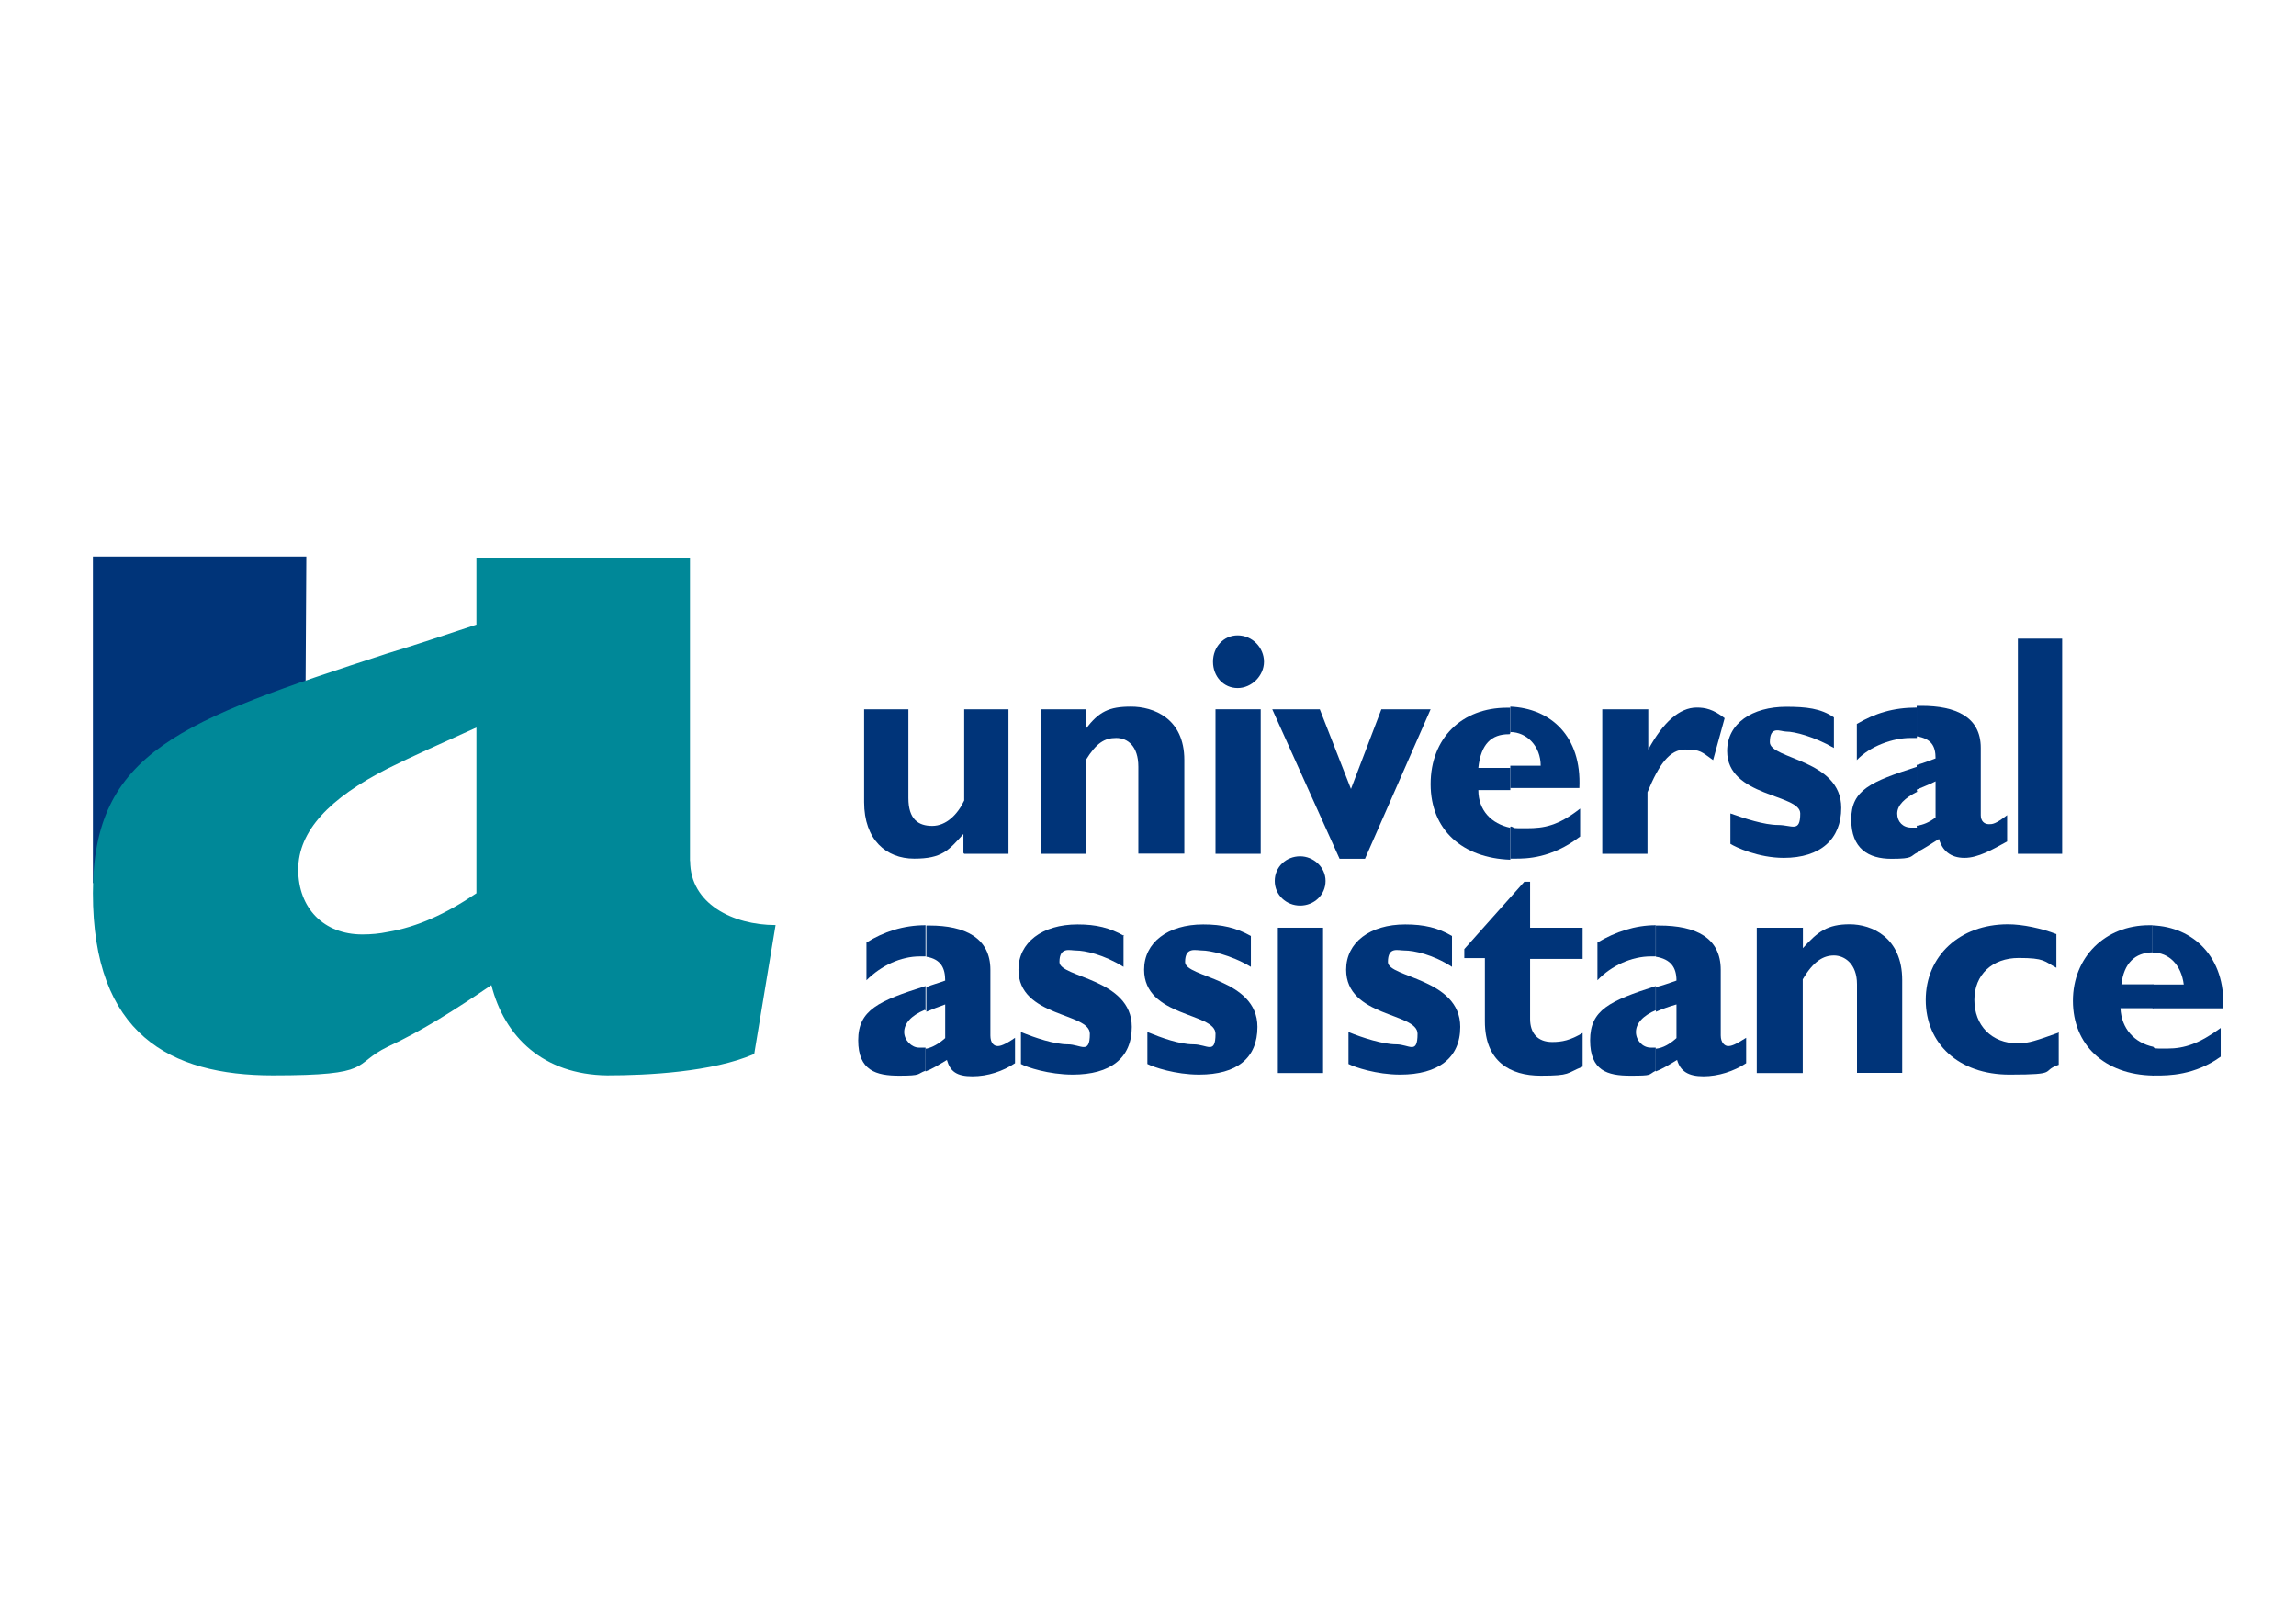 <?xml version="1.0" encoding="UTF-8"?>
<svg id="Capa_1" xmlns="http://www.w3.org/2000/svg" version="1.1" viewBox="0 0 1472.8 1041.4">
  <!-- Generator: Adobe Illustrator 29.1.0, SVG Export Plug-In . SVG Version: 2.1.0 Build 142)  -->
  <defs>
    <style>
      .st0 {
        fill: #008898;
      }

      .st0, .st1 {
        fill-rule: evenodd;
      }

      .st1 {
        fill: #003479;
      }
    </style>
  </defs>
  <path class="st1" d="M1229.6,530.7v15.8c4.7-2.1,9-5.3,14.2-8.4,2.1,7.4,7.4,12.1,16.3,12.1s17.9-5.3,27.4-10.5h0v-16.9c-7.4,5.8-9.5,5.8-11.6,5.8-3.2,0-5.3-2.1-5.3-5.8h0v-43.2c0-20-16.3-26.9-37.9-26.9s-2.1,0-3.2,0h0v19.5c9.5,1.6,12.1,6.3,12.1,14.2-4.2,1.6-8.4,3.2-12.1,4.2h0v15.8c3.7-1.6,7.9-3.2,12.1-5.3h0v23.2c-4.2,3.2-7.9,4.7-12.1,5.3h0"/>
  <polyline class="st1" points="1322.8 409.6 1294.4 409.6 1294.4 547.6 1322.8 547.6 1322.8 409.6"/>
  <path class="st1" d="M1229.6,473.3v-19.5c-15.3,0-26.9,3.7-38.5,10.5h0v23.2c8.4-9,23.2-14.2,34.2-14.2s3.2,0,4.2,0h0"/>
  <path class="st1" d="M1229.6,507.6v-15.8c-29.5,9.5-42.1,14.8-42.1,33.7s11.1,25.3,25.8,25.3,11.6-1.6,16.9-4.2h0v-15.8h-4.2c-5.3,0-9-3.7-9-9s4.7-10,13.2-14.2h0"/>
  <path class="st1" d="M968.8,530.2v20.5h3.2c6.8,0,23.2,0,41.6-14.2h0v-17.9c-14.2,11.1-23.2,12.6-34.2,12.6s-6.8,0-10-1.1h0"/>
  <path class="st1" d="M968.8,491.2v14.2h44.3c1.6-33.2-18.4-51.1-44.3-52.2h0v16.3c10.5,0,19.5,9,19.5,21.6h-19.5"/>
  <path class="st1" d="M1056.8,454.9h-29v92.7h29v-39.5c7.4-17.9,14.2-27.4,24.2-27.4s10.5,1.6,17.9,6.8h0l7.4-26.9c-7.4-5.8-12.6-6.8-17.9-6.8-11.1,0-21.6,9.5-31.1,26.9h0v-25.8"/>
  <path class="st1" d="M1176.4,460.1c-8.4-5.8-17.9-6.8-30.6-6.8-21.6,0-37.9,10.5-37.9,28.4,0,29.5,46.9,27.4,46.9,40s-5.3,7.4-14.2,7.4-21.6-4.2-30.6-7.4h0v19.5c3.2,2.1,17.9,9,34.2,9,23.7,0,36.9-12.1,36.9-32.1,0-31.1-45.8-31.1-45.8-42.1s6.8-6.8,10.5-6.8c5.3,0,17.9,3.2,30.6,10.5h0v-20"/>
  <path class="st1" d="M618.5,547.6h28.4v-92.7h-28.4v58.5c-4.2,9-11.6,16.3-20.5,16.3s-15.3-4.2-15.3-17.9h0v-56.9h-28.4v59.5c0,24.2,14.2,36.3,32.1,36.3s22.1-5.3,31.6-15.8h0v12.1"/>
  <path class="st1" d="M968.8,470.2v-16.3h-2.1c-29,0-49,19.5-49,49s20.5,47.4,51.1,48.5h0v-20.5c-12.1-2.6-20.5-11.1-20.5-24.2h20.5v-14.2h-20.5c1.6-15.3,8.4-21.6,19.5-21.6s.5,0,.5,0h0"/>
  <path class="st1" d="M696.5,454.9h-29v92.7h29v-60.1c6.8-11.1,12.1-14.2,19.5-14.2s14.2,5.3,14.2,18.4h0v55.8h29.5v-60.1c0-26.9-20-34.2-34.2-34.2s-20.5,3.2-29,14.2h0v-13.2"/>
  <polyline class="st1" points="808.7 454.9 779.7 454.9 779.7 547.6 808.7 547.6 808.7 454.9"/>
  <path class="st1" d="M793.9,407.5c-9,0-15.8,7.4-15.8,16.9s6.8,16.9,15.8,16.9,16.9-7.9,16.9-16.9-7.4-16.9-16.9-16.9h0"/>
  <polyline class="st1" points="859.3 550.8 875.6 550.8 917.7 454.9 886.1 454.9 866.6 506 846.6 454.9 816.1 454.9 859.3 550.8"/>
  <path class="st1" d="M1380.8,671.4v18.4h2.1c7.9,0,24.8,0,41.6-12.1h0v-18.4c-13.7,10-23.2,13.2-34.2,13.2s-6.8,0-9.5-1.1h0"/>
  <path class="st1" d="M1380.8,631.4v15.3h45.3c1.6-33.2-19.5-52.2-45.3-53.2h0v17.4c10.5,0,18.4,7.9,20,20.5h-20"/>
  <path class="st1" d="M1380.8,610.8v-17.4h-2.1c-28.4,0-49,20.5-49,48.5s20,47.4,51.6,47.9h0v-18.4c-12.1-2.6-20.5-11.6-21.1-24.8h21.1v-15.3h-20.5c1.6-13.2,8.4-20.5,20.5-20.5h0"/>
  <path class="st1" d="M1062.1,672.4v14.8c4.2-1.6,8.4-4.2,13.7-7.4,2.1,7.4,7.4,10.5,16.9,10.5s19.5-3.2,27.4-8.4h0v-16.3c-7.4,4.7-9.5,5.3-11.6,5.3s-4.7-2.1-4.7-6.8h0v-42.1c0-20.5-15.8-28.4-39.5-28.4s-1.6,0-2.1,0h0v20c9.5,1.6,13.2,6.8,13.2,15.3-4.7,1.6-9,3.2-13.2,4.2h0v15.8c3.7-1.6,7.9-3.2,13.2-4.7h0v21.6c-4.2,3.7-8.4,6.3-13.2,6.8h0"/>
  <path class="st1" d="M1156.4,595h-29.5v93.2h29.5v-60.1c6.8-11.6,13.2-15.3,20-15.3s14.8,5.3,14.8,18.4h0v56.9h29v-59.5c0-27.4-19.5-35.8-33.7-35.8s-20.5,4.7-30,15.3h0v-13.2"/>
  <path class="st1" d="M1320.2,662.4c-13.2,4.7-19,6.8-25.8,6.8-16.9,0-27.9-11.6-27.9-27.9s11.6-26.9,28.4-26.9,16.3,2.1,24.2,6.3h0v-21.6c-9.5-3.7-21.6-6.3-31.1-6.3-31.1,0-52.7,20.5-52.7,48.5s21.1,47.9,53.7,47.9,19.5-2.1,31.6-6.3h0v-21.1"/>
  <path class="st1" d="M1062.1,613.4v-20c-13.2,0-25.8,4.2-37.4,11.1h0v24.2c9-9.5,22.1-15.3,34.2-15.3s2.1,0,3.2,0h0"/>
  <path class="st1" d="M1062.1,648.2v-15.8c-29.5,9.5-42.1,15.3-42.1,34.8s11.1,22.7,25.8,22.7,11.1-.5,16.3-3.2h0v-14.8h-3.2c-5.3,0-9.5-4.7-9.5-10s4.2-10.5,13.2-14.2h0"/>
  <path class="st1" d="M593.7,672.4v14.8c4.2-1.6,8.4-4.2,13.7-7.4,2.1,7.4,6.3,10.5,16.3,10.5s19.5-3.2,27.4-8.4h0v-16.3c-6.8,4.7-9.5,5.3-11.1,5.3-2.6,0-4.7-2.1-4.7-6.8h0v-42.1c0-20.5-16.3-28.4-39-28.4s-1.6,0-2.1,0h0v20c9.5,1.6,12.1,7.4,12.1,15.3-4.2,1.6-8.4,2.6-12.1,4.2h0v15.8c3.7-1.6,7.9-3.2,12.1-4.7h0v21.6c-4.2,3.7-7.9,5.8-12.1,6.8h0"/>
  <path class="st1" d="M721.2,600.3c-9.5-5.3-17.9-7.4-30-7.4-22.7,0-37.9,11.6-37.9,29,0,30.6,45.8,27.4,45.8,41.1s-5.8,6.8-14.2,6.8-21.1-4.2-30-7.9h0v20.5c3.7,2.1,17.9,6.8,33.2,6.8,24.2,0,37.9-10.5,37.9-30.6,0-31.1-46.4-31.6-46.4-41.6s6.8-7.4,10.5-7.4c5.8,0,17.9,2.6,30.6,10.5h0v-20.5"/>
  <path class="st1" d="M802.4,600.3c-9.5-5.3-18.4-7.4-30.6-7.4-22.7,0-37.9,11.6-37.9,29,0,30.6,45.8,27.4,45.8,41.1s-5.3,6.8-14.2,6.8-20.5-4.2-29.5-7.9h0v20.5c4.2,2.1,17.9,6.8,33.2,6.8,24.2,0,37.4-10.5,37.4-30.6,0-31.1-46.4-31.6-46.4-41.6s6.8-7.4,11.1-7.4,17.9,2.6,31.1,10.5h0v-20.5"/>
  <polyline class="st1" points="848.7 595 819.7 595 819.7 688.2 848.7 688.2 848.7 595"/>
  <path class="st1" d="M834,549.2c-9,0-16.3,6.8-16.3,15.8s7.4,15.8,16.3,15.8,16.3-6.8,16.3-15.8-7.9-15.8-16.3-15.8h0"/>
  <path class="st1" d="M931.4,600.3c-9-5.3-17.9-7.4-30-7.4-22.7,0-37.9,11.6-37.9,29,0,30.6,45.8,27.4,45.8,41.1s-5.3,6.8-13.7,6.8-21.6-4.2-30.6-7.9h0v20.5c4.2,2.1,17.9,6.8,33.2,6.8,24.2,0,38.5-10.5,38.5-30.6,0-31.1-46.4-31.6-46.4-41.6s6.3-7.4,10.5-7.4c6.3,0,18.4,2.6,30.6,10.5h0v-20.5"/>
  <path class="st1" d="M1015.2,595h-33.7v-29.5h-3.7l-38.5,43.2v5.8h13.2v40.6c0,25.8,16.3,34.8,35.8,34.8s16.3-1.6,26.9-5.8h0v-21.6c-7.9,4.7-13.2,5.8-19.5,5.8-9.5,0-14.2-5.8-14.2-14.8h0v-38.5h33.7v-19.5"/>
  <path class="st1" d="M593.7,613.4v-20c-14.2,0-26.9,4.2-37.9,11.1h0v24.2c9.5-9.5,22.1-15.3,34.2-15.3s3.2,0,4.2,0h0"/>
  <path class="st1" d="M593.7,648.2v-15.8c-30,9.5-43.2,15.3-43.2,34.8s11.6,22.7,26.3,22.7,11.1-1.1,16.9-3.2h0v-14.8h-4.2c-4.7,0-9.5-4.7-9.5-10s4.2-10.5,13.2-14.2h0"/>
  <polyline class="st1" points="59.6 356.9 196.5 356.9 196 442.8 59.6 566.6 59.6 356.9"/>
  <path class="st0" d="M305.6,572.9c-19.5,13.2-37.9,21.6-56.9,24.8-5.3,1.1-10.5,1.6-16.3,1.6-24.8,0-41.1-16.9-41.1-41.6s20-45.8,57.4-64.8c15.8-7.9,34.8-16.3,56.9-26.3h0v105.9M442.6,552.3v-194.4h-137v42.7c-20.5,6.8-39.5,13.2-56.9,18.4-132.8,43.2-189.1,63.2-189.1,153.8s49.5,116.9,115.4,116.9,50-6.8,73.8-18.4c21.6-10,43.2-23.7,66.4-39.5,8.4,33.2,33.2,57.4,74.3,57.9,25.8,0,67.4-2.1,94.3-13.7h0l13.7-82.7c-27.4,0-54.8-13.7-54.8-41.1h0Z"/>
</svg>